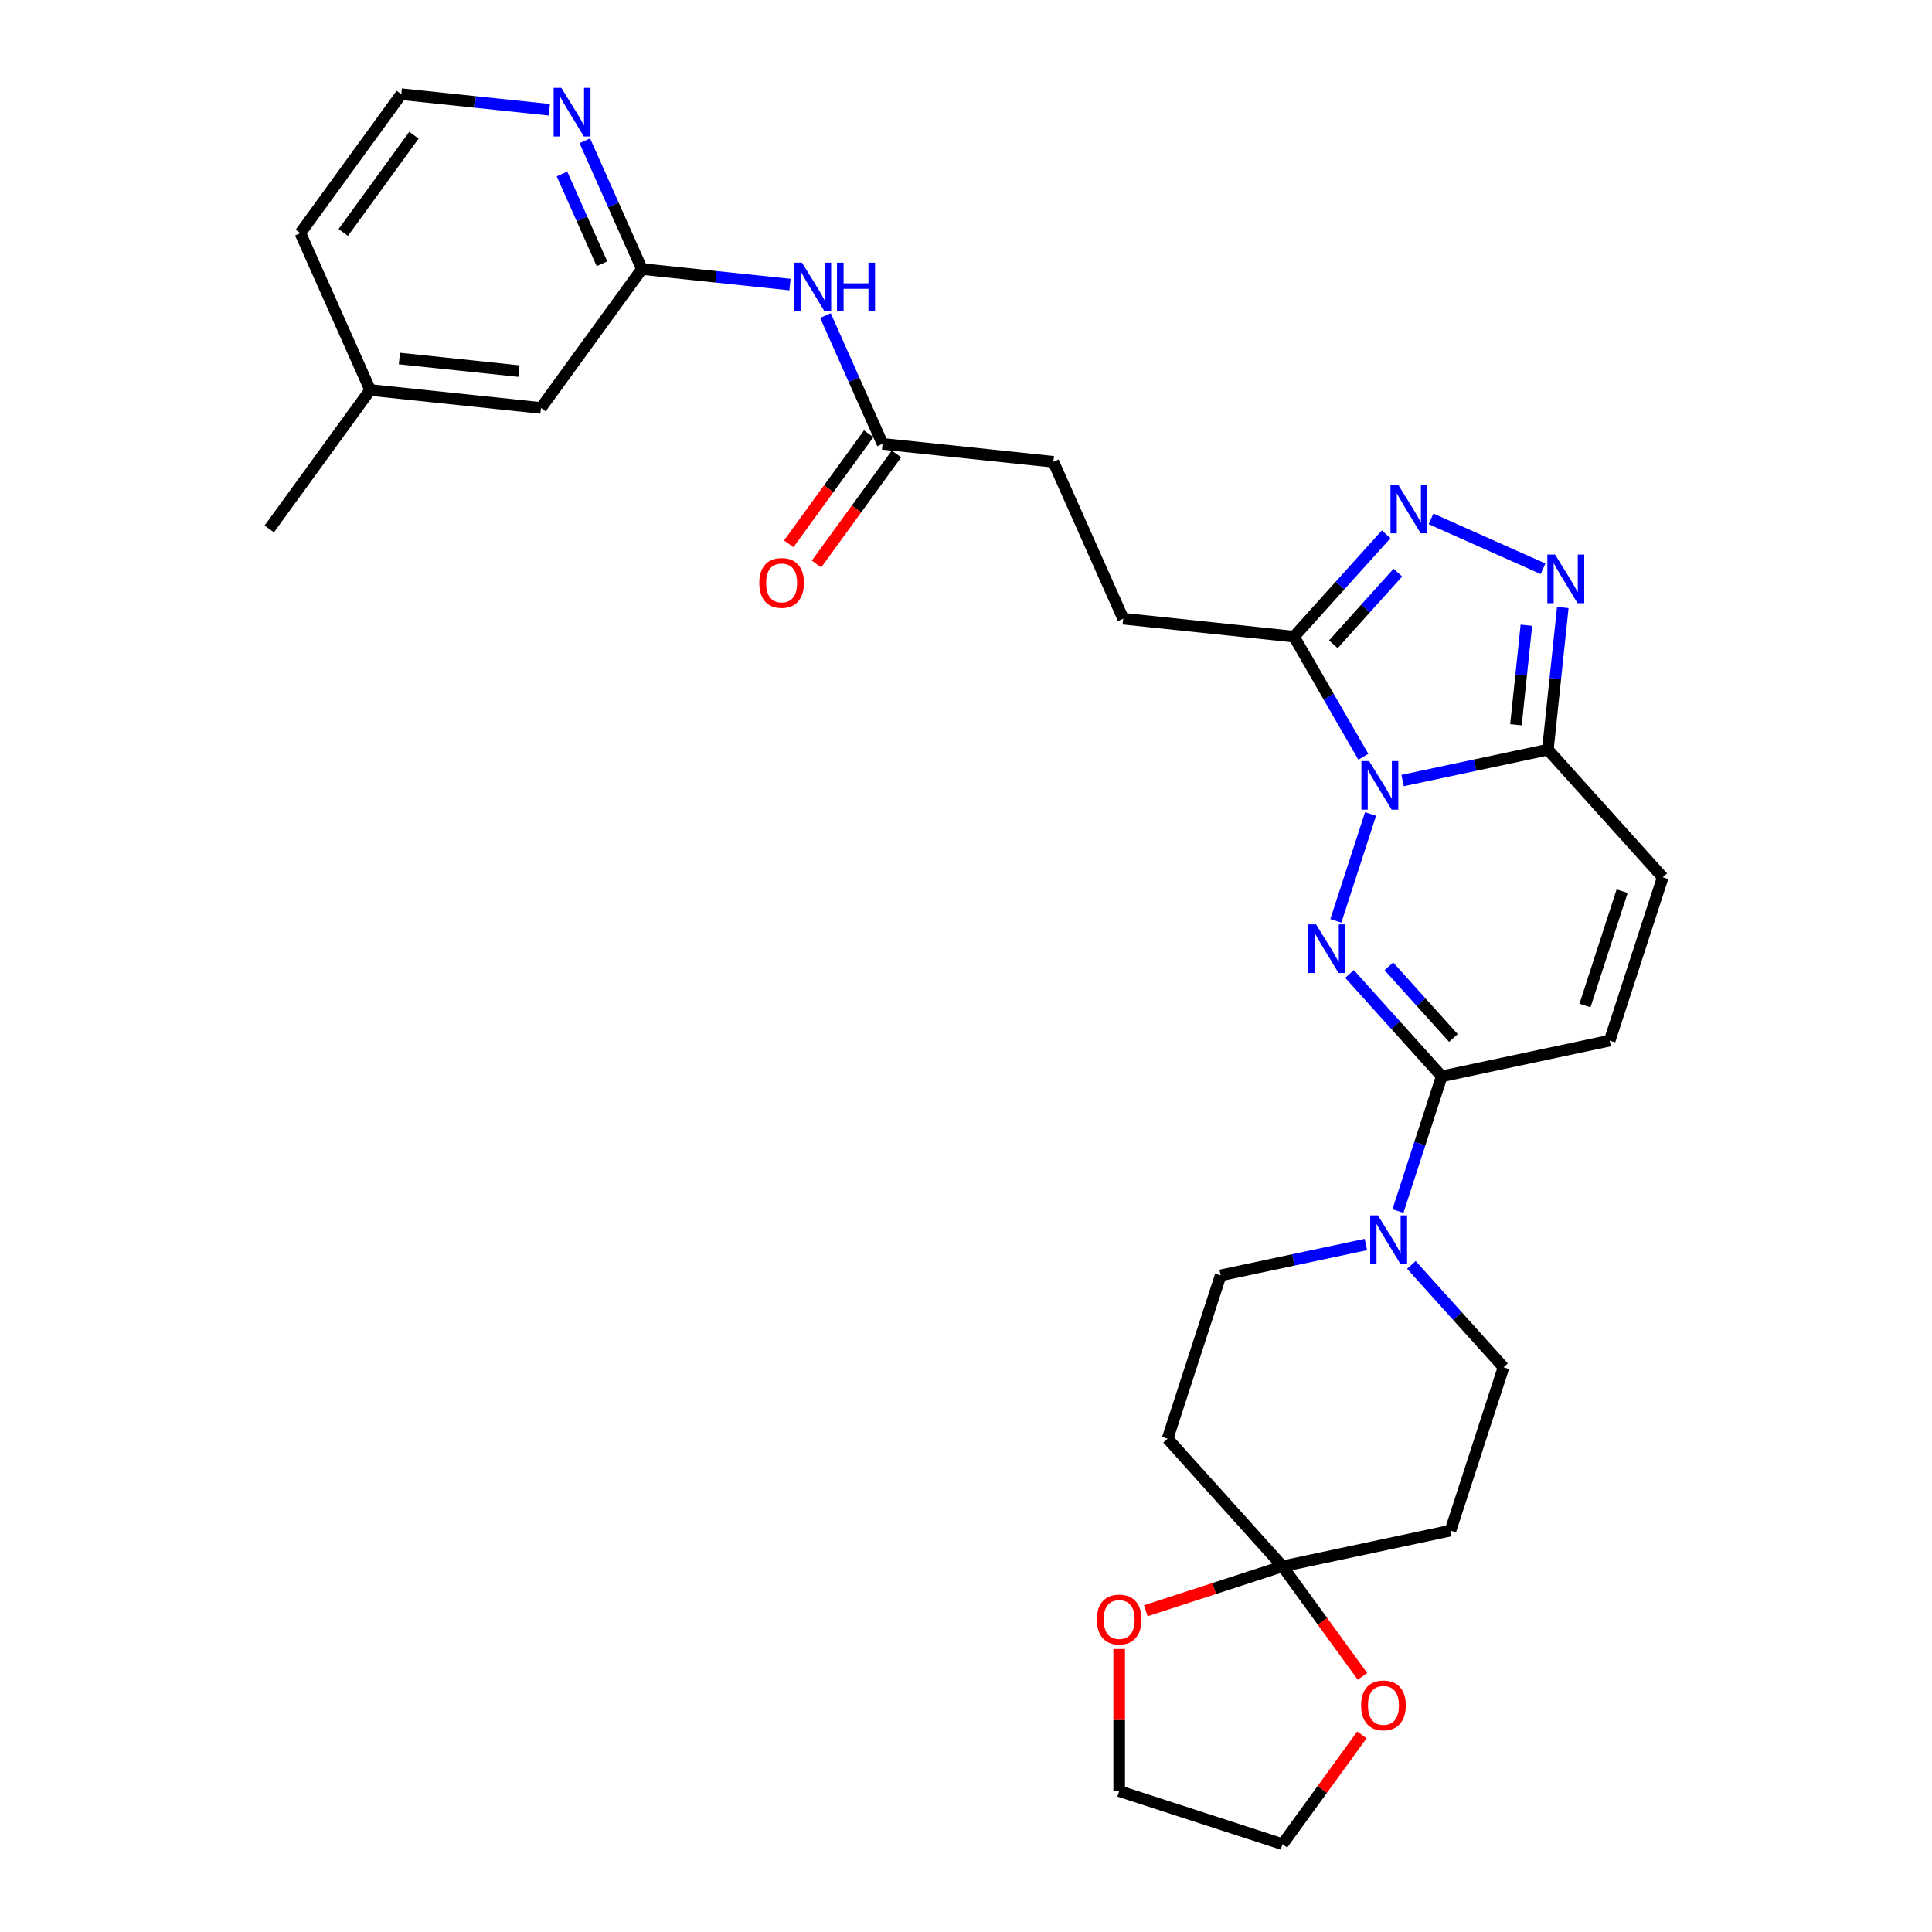 <?xml version='1.0' encoding='iso-8859-1'?>
<svg version='1.1' baseProfile='full'
              xmlns='http://www.w3.org/2000/svg'
                      xmlns:rdkit='http://www.rdkit.org/xml'
                      xmlns:xlink='http://www.w3.org/1999/xlink'
                  xml:space='preserve'
width='1000px' height='1000px' viewBox='0 0 1000 1000'>
<!-- END OF HEADER -->
<rect style='opacity:1.0;fill:#FFFFFF;stroke:none' width='1000' height='1000' x='0' y='0'> </rect>
<path class='bond-0' d='M 709.404,421.317 L 691.433,476.627' style='fill:none;fill-rule:evenodd;stroke:#0000FF;stroke-width:6px;stroke-linecap:butt;stroke-linejoin:miter;stroke-opacity:1' />
<path class='bond-1' d='M 725.985,404.007 L 763.574,396.017' style='fill:none;fill-rule:evenodd;stroke:#0000FF;stroke-width:6px;stroke-linecap:butt;stroke-linejoin:miter;stroke-opacity:1' />
<path class='bond-1' d='M 763.574,396.017 L 801.163,388.027' style='fill:none;fill-rule:evenodd;stroke:#000000;stroke-width:6px;stroke-linecap:butt;stroke-linejoin:miter;stroke-opacity:1' />
<path class='bond-2' d='M 705.666,391.699 L 687.719,360.614' style='fill:none;fill-rule:evenodd;stroke:#0000FF;stroke-width:6px;stroke-linecap:butt;stroke-linejoin:miter;stroke-opacity:1' />
<path class='bond-2' d='M 687.719,360.614 L 669.772,329.528' style='fill:none;fill-rule:evenodd;stroke:#000000;stroke-width:6px;stroke-linecap:butt;stroke-linejoin:miter;stroke-opacity:1' />
<path class='bond-3' d='M 698.517,504.118 L 722.372,530.611' style='fill:none;fill-rule:evenodd;stroke:#0000FF;stroke-width:6px;stroke-linecap:butt;stroke-linejoin:miter;stroke-opacity:1' />
<path class='bond-3' d='M 722.372,530.611 L 746.226,557.104' style='fill:none;fill-rule:evenodd;stroke:#000000;stroke-width:6px;stroke-linecap:butt;stroke-linejoin:miter;stroke-opacity:1' />
<path class='bond-3' d='M 718.885,500.17 L 735.583,518.715' style='fill:none;fill-rule:evenodd;stroke:#0000FF;stroke-width:6px;stroke-linecap:butt;stroke-linejoin:miter;stroke-opacity:1' />
<path class='bond-3' d='M 735.583,518.715 L 752.281,537.261' style='fill:none;fill-rule:evenodd;stroke:#000000;stroke-width:6px;stroke-linecap:butt;stroke-linejoin:miter;stroke-opacity:1' />
<path class='bond-4' d='M 801.163,388.027 L 805.03,351.231' style='fill:none;fill-rule:evenodd;stroke:#000000;stroke-width:6px;stroke-linecap:butt;stroke-linejoin:miter;stroke-opacity:1' />
<path class='bond-4' d='M 805.03,351.231 L 808.898,314.434' style='fill:none;fill-rule:evenodd;stroke:#0000FF;stroke-width:6px;stroke-linecap:butt;stroke-linejoin:miter;stroke-opacity:1' />
<path class='bond-4' d='M 784.643,375.13 L 787.35,349.372' style='fill:none;fill-rule:evenodd;stroke:#000000;stroke-width:6px;stroke-linecap:butt;stroke-linejoin:miter;stroke-opacity:1' />
<path class='bond-4' d='M 787.35,349.372 L 790.057,323.615' style='fill:none;fill-rule:evenodd;stroke:#0000FF;stroke-width:6px;stroke-linecap:butt;stroke-linejoin:miter;stroke-opacity:1' />
<path class='bond-8' d='M 801.163,388.027 L 860.641,454.085' style='fill:none;fill-rule:evenodd;stroke:#000000;stroke-width:6px;stroke-linecap:butt;stroke-linejoin:miter;stroke-opacity:1' />
<path class='bond-5' d='M 669.772,329.528 L 693.626,303.035' style='fill:none;fill-rule:evenodd;stroke:#000000;stroke-width:6px;stroke-linecap:butt;stroke-linejoin:miter;stroke-opacity:1' />
<path class='bond-5' d='M 693.626,303.035 L 717.481,276.541' style='fill:none;fill-rule:evenodd;stroke:#0000FF;stroke-width:6px;stroke-linecap:butt;stroke-linejoin:miter;stroke-opacity:1' />
<path class='bond-5' d='M 690.14,333.476 L 706.838,314.93' style='fill:none;fill-rule:evenodd;stroke:#000000;stroke-width:6px;stroke-linecap:butt;stroke-linejoin:miter;stroke-opacity:1' />
<path class='bond-5' d='M 706.838,314.93 L 723.536,296.385' style='fill:none;fill-rule:evenodd;stroke:#0000FF;stroke-width:6px;stroke-linecap:butt;stroke-linejoin:miter;stroke-opacity:1' />
<path class='bond-20' d='M 669.772,329.528 L 581.369,320.237' style='fill:none;fill-rule:evenodd;stroke:#000000;stroke-width:6px;stroke-linecap:butt;stroke-linejoin:miter;stroke-opacity:1' />
<path class='bond-6' d='M 746.226,557.104 L 734.898,591.969' style='fill:none;fill-rule:evenodd;stroke:#000000;stroke-width:6px;stroke-linecap:butt;stroke-linejoin:miter;stroke-opacity:1' />
<path class='bond-6' d='M 734.898,591.969 L 723.57,626.834' style='fill:none;fill-rule:evenodd;stroke:#0000FF;stroke-width:6px;stroke-linecap:butt;stroke-linejoin:miter;stroke-opacity:1' />
<path class='bond-31' d='M 746.226,557.104 L 833.173,538.623' style='fill:none;fill-rule:evenodd;stroke:#000000;stroke-width:6px;stroke-linecap:butt;stroke-linejoin:miter;stroke-opacity:1' />
<path class='bond-30' d='M 798.685,294.385 L 740.697,268.567' style='fill:none;fill-rule:evenodd;stroke:#0000FF;stroke-width:6px;stroke-linecap:butt;stroke-linejoin:miter;stroke-opacity:1' />
<path class='bond-16' d='M 706.989,644.144 L 669.4,652.134' style='fill:none;fill-rule:evenodd;stroke:#0000FF;stroke-width:6px;stroke-linecap:butt;stroke-linejoin:miter;stroke-opacity:1' />
<path class='bond-16' d='M 669.4,652.134 L 631.811,660.124' style='fill:none;fill-rule:evenodd;stroke:#000000;stroke-width:6px;stroke-linecap:butt;stroke-linejoin:miter;stroke-opacity:1' />
<path class='bond-17' d='M 730.527,654.714 L 754.382,681.207' style='fill:none;fill-rule:evenodd;stroke:#0000FF;stroke-width:6px;stroke-linecap:butt;stroke-linejoin:miter;stroke-opacity:1' />
<path class='bond-17' d='M 754.382,681.207 L 778.236,707.7' style='fill:none;fill-rule:evenodd;stroke:#000000;stroke-width:6px;stroke-linecap:butt;stroke-linejoin:miter;stroke-opacity:1' />
<path class='bond-7' d='M 663.822,810.72 L 750.768,792.239' style='fill:none;fill-rule:evenodd;stroke:#000000;stroke-width:6px;stroke-linecap:butt;stroke-linejoin:miter;stroke-opacity:1' />
<path class='bond-18' d='M 663.822,810.72 L 684.514,839.201' style='fill:none;fill-rule:evenodd;stroke:#000000;stroke-width:6px;stroke-linecap:butt;stroke-linejoin:miter;stroke-opacity:1' />
<path class='bond-18' d='M 684.514,839.201 L 705.207,867.682' style='fill:none;fill-rule:evenodd;stroke:#FF0000;stroke-width:6px;stroke-linecap:butt;stroke-linejoin:miter;stroke-opacity:1' />
<path class='bond-19' d='M 663.822,810.72 L 628.441,822.216' style='fill:none;fill-rule:evenodd;stroke:#000000;stroke-width:6px;stroke-linecap:butt;stroke-linejoin:miter;stroke-opacity:1' />
<path class='bond-19' d='M 628.441,822.216 L 593.061,833.711' style='fill:none;fill-rule:evenodd;stroke:#FF0000;stroke-width:6px;stroke-linecap:butt;stroke-linejoin:miter;stroke-opacity:1' />
<path class='bond-32' d='M 663.822,810.72 L 604.343,744.662' style='fill:none;fill-rule:evenodd;stroke:#000000;stroke-width:6px;stroke-linecap:butt;stroke-linejoin:miter;stroke-opacity:1' />
<path class='bond-9' d='M 860.641,454.085 L 833.173,538.623' style='fill:none;fill-rule:evenodd;stroke:#000000;stroke-width:6px;stroke-linecap:butt;stroke-linejoin:miter;stroke-opacity:1' />
<path class='bond-9' d='M 839.613,461.272 L 820.385,520.449' style='fill:none;fill-rule:evenodd;stroke:#000000;stroke-width:6px;stroke-linecap:butt;stroke-linejoin:miter;stroke-opacity:1' />
<path class='bond-10' d='M 427.252,163.346 L 442.032,196.543' style='fill:none;fill-rule:evenodd;stroke:#0000FF;stroke-width:6px;stroke-linecap:butt;stroke-linejoin:miter;stroke-opacity:1' />
<path class='bond-10' d='M 442.032,196.543 L 456.813,229.741' style='fill:none;fill-rule:evenodd;stroke:#000000;stroke-width:6px;stroke-linecap:butt;stroke-linejoin:miter;stroke-opacity:1' />
<path class='bond-11' d='M 408.89,147.3 L 370.573,143.273' style='fill:none;fill-rule:evenodd;stroke:#0000FF;stroke-width:6px;stroke-linecap:butt;stroke-linejoin:miter;stroke-opacity:1' />
<path class='bond-11' d='M 370.573,143.273 L 332.256,139.245' style='fill:none;fill-rule:evenodd;stroke:#000000;stroke-width:6px;stroke-linecap:butt;stroke-linejoin:miter;stroke-opacity:1' />
<path class='bond-15' d='M 332.256,139.245 L 317.476,106.048' style='fill:none;fill-rule:evenodd;stroke:#000000;stroke-width:6px;stroke-linecap:butt;stroke-linejoin:miter;stroke-opacity:1' />
<path class='bond-15' d='M 317.476,106.048 L 302.695,72.85' style='fill:none;fill-rule:evenodd;stroke:#0000FF;stroke-width:6px;stroke-linecap:butt;stroke-linejoin:miter;stroke-opacity:1' />
<path class='bond-15' d='M 311.581,136.517 L 301.235,113.279' style='fill:none;fill-rule:evenodd;stroke:#000000;stroke-width:6px;stroke-linecap:butt;stroke-linejoin:miter;stroke-opacity:1' />
<path class='bond-15' d='M 301.235,113.279 L 290.889,90.04' style='fill:none;fill-rule:evenodd;stroke:#0000FF;stroke-width:6px;stroke-linecap:butt;stroke-linejoin:miter;stroke-opacity:1' />
<path class='bond-22' d='M 332.256,139.245 L 280.009,211.158' style='fill:none;fill-rule:evenodd;stroke:#000000;stroke-width:6px;stroke-linecap:butt;stroke-linejoin:miter;stroke-opacity:1' />
<path class='bond-12' d='M 750.768,792.239 L 778.236,707.7' style='fill:none;fill-rule:evenodd;stroke:#000000;stroke-width:6px;stroke-linecap:butt;stroke-linejoin:miter;stroke-opacity:1' />
<path class='bond-13' d='M 604.343,744.662 L 631.811,660.124' style='fill:none;fill-rule:evenodd;stroke:#000000;stroke-width:6px;stroke-linecap:butt;stroke-linejoin:miter;stroke-opacity:1' />
<path class='bond-14' d='M 456.813,229.741 L 545.215,239.033' style='fill:none;fill-rule:evenodd;stroke:#000000;stroke-width:6px;stroke-linecap:butt;stroke-linejoin:miter;stroke-opacity:1' />
<path class='bond-21' d='M 449.622,224.516 L 428.929,252.997' style='fill:none;fill-rule:evenodd;stroke:#000000;stroke-width:6px;stroke-linecap:butt;stroke-linejoin:miter;stroke-opacity:1' />
<path class='bond-21' d='M 428.929,252.997 L 408.237,281.478' style='fill:none;fill-rule:evenodd;stroke:#FF0000;stroke-width:6px;stroke-linecap:butt;stroke-linejoin:miter;stroke-opacity:1' />
<path class='bond-21' d='M 464.004,234.966 L 443.312,263.447' style='fill:none;fill-rule:evenodd;stroke:#000000;stroke-width:6px;stroke-linecap:butt;stroke-linejoin:miter;stroke-opacity:1' />
<path class='bond-21' d='M 443.312,263.447 L 422.619,291.927' style='fill:none;fill-rule:evenodd;stroke:#FF0000;stroke-width:6px;stroke-linecap:butt;stroke-linejoin:miter;stroke-opacity:1' />
<path class='bond-24' d='M 284.333,56.804 L 246.016,52.777' style='fill:none;fill-rule:evenodd;stroke:#0000FF;stroke-width:6px;stroke-linecap:butt;stroke-linejoin:miter;stroke-opacity:1' />
<path class='bond-24' d='M 246.016,52.777 L 207.7,48.75' style='fill:none;fill-rule:evenodd;stroke:#000000;stroke-width:6px;stroke-linecap:butt;stroke-linejoin:miter;stroke-opacity:1' />
<path class='bond-26' d='M 704.922,897.975 L 684.372,926.26' style='fill:none;fill-rule:evenodd;stroke:#FF0000;stroke-width:6px;stroke-linecap:butt;stroke-linejoin:miter;stroke-opacity:1' />
<path class='bond-26' d='M 684.372,926.26 L 663.822,954.545' style='fill:none;fill-rule:evenodd;stroke:#000000;stroke-width:6px;stroke-linecap:butt;stroke-linejoin:miter;stroke-opacity:1' />
<path class='bond-27' d='M 579.283,853.53 L 579.283,890.304' style='fill:none;fill-rule:evenodd;stroke:#FF0000;stroke-width:6px;stroke-linecap:butt;stroke-linejoin:miter;stroke-opacity:1' />
<path class='bond-27' d='M 579.283,890.304 L 579.283,927.077' style='fill:none;fill-rule:evenodd;stroke:#000000;stroke-width:6px;stroke-linecap:butt;stroke-linejoin:miter;stroke-opacity:1' />
<path class='bond-23' d='M 581.369,320.237 L 545.215,239.033' style='fill:none;fill-rule:evenodd;stroke:#000000;stroke-width:6px;stroke-linecap:butt;stroke-linejoin:miter;stroke-opacity:1' />
<path class='bond-25' d='M 280.009,211.158 L 191.607,201.867' style='fill:none;fill-rule:evenodd;stroke:#000000;stroke-width:6px;stroke-linecap:butt;stroke-linejoin:miter;stroke-opacity:1' />
<path class='bond-25' d='M 268.607,192.084 L 206.725,185.58' style='fill:none;fill-rule:evenodd;stroke:#000000;stroke-width:6px;stroke-linecap:butt;stroke-linejoin:miter;stroke-opacity:1' />
<path class='bond-34' d='M 207.7,48.75 L 155.452,120.663' style='fill:none;fill-rule:evenodd;stroke:#000000;stroke-width:6px;stroke-linecap:butt;stroke-linejoin:miter;stroke-opacity:1' />
<path class='bond-34' d='M 214.245,69.986 L 177.672,120.325' style='fill:none;fill-rule:evenodd;stroke:#000000;stroke-width:6px;stroke-linecap:butt;stroke-linejoin:miter;stroke-opacity:1' />
<path class='bond-28' d='M 191.607,201.867 L 155.452,120.663' style='fill:none;fill-rule:evenodd;stroke:#000000;stroke-width:6px;stroke-linecap:butt;stroke-linejoin:miter;stroke-opacity:1' />
<path class='bond-29' d='M 191.607,201.867 L 139.359,273.78' style='fill:none;fill-rule:evenodd;stroke:#000000;stroke-width:6px;stroke-linecap:butt;stroke-linejoin:miter;stroke-opacity:1' />
<path class='bond-33' d='M 663.822,954.545 L 579.283,927.077' style='fill:none;fill-rule:evenodd;stroke:#000000;stroke-width:6px;stroke-linecap:butt;stroke-linejoin:miter;stroke-opacity:1' />
<path  class='atom-0' d='M 708.652 393.922
L 716.901 407.255
Q 717.718 408.571, 719.034 410.953
Q 720.349 413.335, 720.421 413.477
L 720.421 393.922
L 723.763 393.922
L 723.763 419.095
L 720.314 419.095
L 711.461 404.517
Q 710.429 402.811, 709.327 400.855
Q 708.261 398.899, 707.941 398.295
L 707.941 419.095
L 704.669 419.095
L 704.669 393.922
L 708.652 393.922
' fill='#0000FF'/>
<path  class='atom-1' d='M 681.183 478.46
L 689.432 491.794
Q 690.25 493.109, 691.566 495.491
Q 692.881 497.874, 692.952 498.016
L 692.952 478.46
L 696.295 478.46
L 696.295 503.634
L 692.846 503.634
L 683.992 489.056
Q 682.961 487.349, 681.859 485.394
Q 680.792 483.438, 680.472 482.834
L 680.472 503.634
L 677.201 503.634
L 677.201 478.46
L 681.183 478.46
' fill='#0000FF'/>
<path  class='atom-5' d='M 804.89 287.038
L 813.139 300.372
Q 813.956 301.687, 815.272 304.07
Q 816.588 306.452, 816.659 306.594
L 816.659 287.038
L 820.001 287.038
L 820.001 312.212
L 816.552 312.212
L 807.699 297.634
Q 806.668 295.927, 805.565 293.972
Q 804.499 292.016, 804.179 291.412
L 804.179 312.212
L 800.908 312.212
L 800.908 287.038
L 804.89 287.038
' fill='#0000FF'/>
<path  class='atom-6' d='M 723.686 250.884
L 731.934 264.217
Q 732.752 265.533, 734.068 267.915
Q 735.383 270.297, 735.454 270.44
L 735.454 250.884
L 738.797 250.884
L 738.797 276.057
L 735.348 276.057
L 726.494 261.48
Q 725.463 259.773, 724.361 257.817
Q 723.294 255.862, 722.974 255.257
L 722.974 276.057
L 719.703 276.057
L 719.703 250.884
L 723.686 250.884
' fill='#0000FF'/>
<path  class='atom-7' d='M 713.194 629.056
L 721.443 642.39
Q 722.26 643.705, 723.576 646.087
Q 724.891 648.47, 724.963 648.612
L 724.963 629.056
L 728.305 629.056
L 728.305 654.23
L 724.856 654.23
L 716.002 639.652
Q 714.971 637.945, 713.869 635.99
Q 712.802 634.034, 712.482 633.43
L 712.482 654.23
L 709.211 654.23
L 709.211 629.056
L 713.194 629.056
' fill='#0000FF'/>
<path  class='atom-11' d='M 415.094 135.95
L 423.343 149.284
Q 424.161 150.599, 425.476 152.981
Q 426.792 155.364, 426.863 155.506
L 426.863 135.95
L 430.205 135.95
L 430.205 161.124
L 426.756 161.124
L 417.903 146.546
Q 416.872 144.839, 415.77 142.884
Q 414.703 140.928, 414.383 140.324
L 414.383 161.124
L 411.112 161.124
L 411.112 135.95
L 415.094 135.95
' fill='#0000FF'/>
<path  class='atom-11' d='M 433.227 135.95
L 436.641 135.95
L 436.641 146.652
L 449.512 146.652
L 449.512 135.95
L 452.925 135.95
L 452.925 161.124
L 449.512 161.124
L 449.512 149.497
L 436.641 149.497
L 436.641 161.124
L 433.227 161.124
L 433.227 135.95
' fill='#0000FF'/>
<path  class='atom-16' d='M 290.537 45.455
L 298.786 58.788
Q 299.604 60.103, 300.92 62.486
Q 302.235 64.868, 302.306 65.01
L 302.306 45.455
L 305.649 45.455
L 305.649 70.628
L 302.2 70.628
L 293.346 56.05
Q 292.315 54.343, 291.213 52.388
Q 290.146 50.432, 289.826 49.828
L 289.826 70.628
L 286.555 70.628
L 286.555 45.455
L 290.537 45.455
' fill='#0000FF'/>
<path  class='atom-19' d='M 704.514 882.704
Q 704.514 876.659, 707.5 873.282
Q 710.487 869.904, 716.069 869.904
Q 721.652 869.904, 724.638 873.282
Q 727.625 876.659, 727.625 882.704
Q 727.625 888.819, 724.603 892.304
Q 721.58 895.753, 716.069 895.753
Q 710.523 895.753, 707.5 892.304
Q 704.514 888.855, 704.514 882.704
M 716.069 892.908
Q 719.909 892.908, 721.972 890.348
Q 724.069 887.753, 724.069 882.704
Q 724.069 877.762, 721.972 875.273
Q 719.909 872.748, 716.069 872.748
Q 712.229 872.748, 710.131 875.237
Q 708.069 877.726, 708.069 882.704
Q 708.069 887.788, 710.131 890.348
Q 712.229 892.908, 716.069 892.908
' fill='#FF0000'/>
<path  class='atom-20' d='M 567.727 838.259
Q 567.727 832.215, 570.714 828.837
Q 573.701 825.459, 579.283 825.459
Q 584.865 825.459, 587.852 828.837
Q 590.839 832.215, 590.839 838.259
Q 590.839 844.375, 587.816 847.859
Q 584.794 851.308, 579.283 851.308
Q 573.736 851.308, 570.714 847.859
Q 567.727 844.41, 567.727 838.259
M 579.283 848.464
Q 583.123 848.464, 585.185 845.904
Q 587.283 843.308, 587.283 838.259
Q 587.283 833.317, 585.185 830.828
Q 583.123 828.304, 579.283 828.304
Q 575.443 828.304, 573.345 830.793
Q 571.283 833.281, 571.283 838.259
Q 571.283 843.344, 573.345 845.904
Q 575.443 848.464, 579.283 848.464
' fill='#FF0000'/>
<path  class='atom-22' d='M 393.01 301.725
Q 393.01 295.681, 395.996 292.303
Q 398.983 288.925, 404.565 288.925
Q 410.147 288.925, 413.134 292.303
Q 416.121 295.681, 416.121 301.725
Q 416.121 307.841, 413.099 311.325
Q 410.076 314.774, 404.565 314.774
Q 399.019 314.774, 395.996 311.325
Q 393.01 307.876, 393.01 301.725
M 404.565 311.929
Q 408.405 311.929, 410.467 309.369
Q 412.565 306.774, 412.565 301.725
Q 412.565 296.783, 410.467 294.294
Q 408.405 291.769, 404.565 291.769
Q 400.725 291.769, 398.627 294.258
Q 396.565 296.747, 396.565 301.725
Q 396.565 306.809, 398.627 309.369
Q 400.725 311.929, 404.565 311.929
' fill='#FF0000'/>
</svg>
